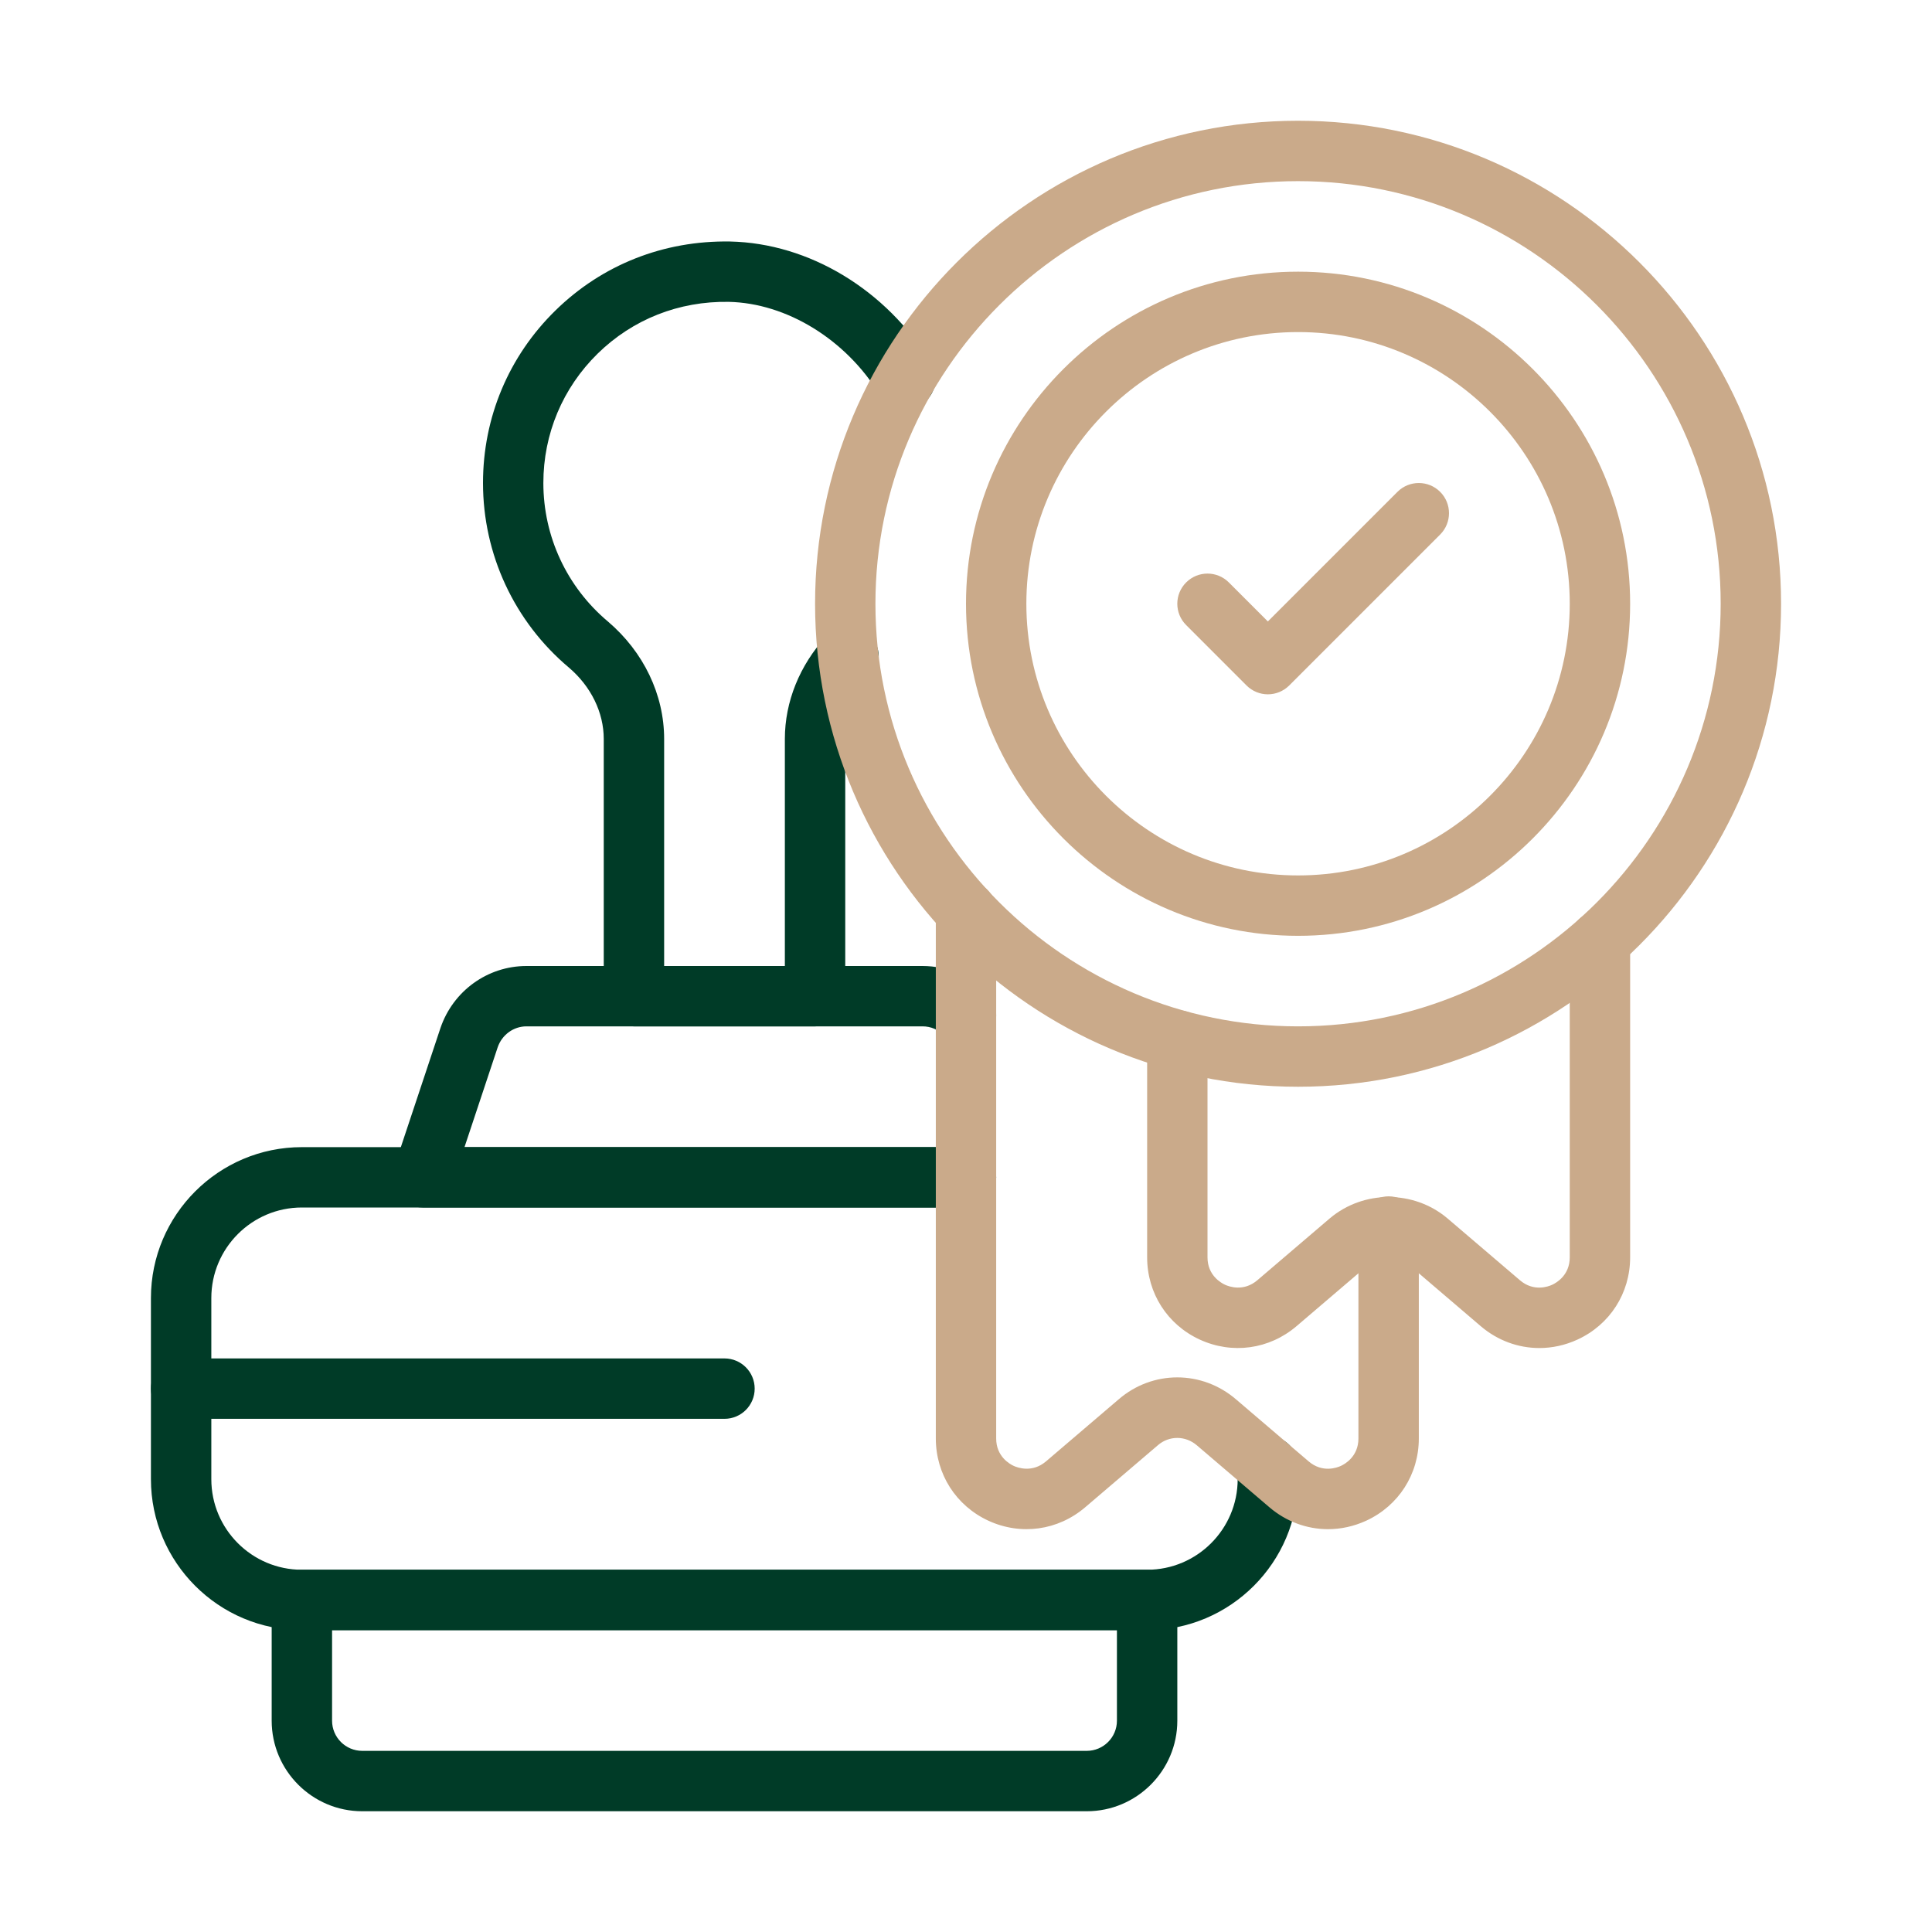 <svg width="50" height="50" viewBox="0 0 50 50" fill="none" xmlns="http://www.w3.org/2000/svg">
<path d="M29.688 42.188H7.812C5.659 42.188 3.906 40.435 3.906 38.281V33.594C3.906 31.44 5.659 29.688 7.812 29.688H25C25.431 29.688 25.781 30.037 25.781 30.469C25.781 30.9 25.431 31.25 25 31.25H7.812C6.52 31.25 5.469 32.301 5.469 33.594V38.281C5.469 39.574 6.52 40.625 7.812 40.625H29.688C30.98 40.625 32.031 39.574 32.031 38.281V37.945C32.031 37.514 32.381 37.164 32.812 37.164C33.244 37.164 33.594 37.514 33.594 37.945V38.281C33.594 40.435 31.841 42.188 29.688 42.188Z" fill="#003B27"/>
<path d="M28.125 46.875H9.375C8.083 46.875 7.031 45.824 7.031 44.531V41.406C7.031 40.975 7.381 40.625 7.812 40.625H29.688C30.119 40.625 30.469 40.975 30.469 41.406V44.531C30.469 45.824 29.417 46.875 28.125 46.875ZM8.594 42.188V44.531C8.594 44.962 8.944 45.312 9.375 45.312H28.125C28.556 45.312 28.906 44.962 28.906 44.531V42.188H8.594Z" fill="#003B27"/>
<path d="M25 31.25H10.938C10.687 31.25 10.451 31.13 10.304 30.926C10.157 30.722 10.117 30.46 10.196 30.222L11.399 26.605C11.727 25.643 12.621 25 13.625 25H23.875C24.523 25 25.143 25.268 25.574 25.736C25.867 26.053 25.847 26.547 25.53 26.84C25.212 27.134 24.718 27.113 24.426 26.796C24.289 26.648 24.089 26.562 23.875 26.562H13.625C13.29 26.562 12.991 26.78 12.88 27.104L12.021 29.688H25C25.431 29.688 25.781 30.037 25.781 30.469C25.781 30.9 25.431 31.25 25 31.25Z" fill="#003B27"/>
<path d="M18.75 36.719H4.688C4.256 36.719 3.906 36.369 3.906 35.938C3.906 35.506 4.256 35.156 4.688 35.156H18.75C19.181 35.156 19.531 35.506 19.531 35.938C19.531 36.369 19.181 36.719 18.75 36.719Z" fill="#003B27"/>
<path d="M21.094 26.562H16.406C15.975 26.562 15.625 26.213 15.625 25.781V19.125C15.625 18.438 15.295 17.763 14.721 17.275C13.31 16.087 12.5 14.346 12.5 12.5C12.5 10.805 13.165 9.22 14.374 8.036C15.584 6.85 17.177 6.222 18.891 6.25C20.942 6.293 22.937 7.499 24.097 9.397C24.321 9.765 24.205 10.246 23.837 10.471C23.468 10.695 22.988 10.58 22.763 10.212C21.892 8.786 20.359 7.844 18.859 7.812C17.57 7.791 16.376 8.262 15.467 9.152C14.562 10.04 14.062 11.229 14.062 12.5C14.062 13.884 14.67 15.19 15.73 16.082C16.657 16.87 17.188 17.978 17.188 19.125V25H20.312V19.125C20.312 18.161 20.694 17.216 21.386 16.463C21.678 16.146 22.172 16.125 22.49 16.417C22.807 16.709 22.828 17.203 22.536 17.521C22.11 17.984 21.875 18.554 21.875 19.125V25.781C21.875 26.213 21.525 26.562 21.094 26.562Z" fill="#003B27"/>
<path d="M33.594 28.125C26.701 28.125 21.094 22.517 21.094 15.625C21.094 8.733 26.701 3.125 33.594 3.125C40.486 3.125 46.094 8.733 46.094 15.625C46.094 22.517 40.486 28.125 33.594 28.125ZM33.594 4.688C27.563 4.688 22.656 9.594 22.656 15.625C22.656 21.656 27.563 26.562 33.594 26.562C39.625 26.562 44.531 21.656 44.531 15.625C44.531 9.594 39.625 4.688 33.594 4.688Z" fill="#CAAA8A"/>
<path d="M33.594 24.219C28.855 24.219 25 20.364 25 15.625C25 10.886 28.855 7.031 33.594 7.031C38.332 7.031 42.188 10.886 42.188 15.625C42.188 20.364 38.332 24.219 33.594 24.219ZM33.594 8.594C29.717 8.594 26.562 11.748 26.562 15.625C26.562 19.502 29.717 22.656 33.594 22.656C37.471 22.656 40.625 19.502 40.625 15.625C40.625 11.748 37.471 8.594 33.594 8.594Z" fill="#CAAA8A"/>
<path d="M34.37 39.575C33.825 39.575 33.29 39.382 32.852 39.008L30.977 37.407C30.68 37.15 30.256 37.15 29.965 37.403L28.085 39.008C27.38 39.61 26.421 39.743 25.58 39.356C24.741 38.968 24.219 38.152 24.219 37.227V23.578C24.219 23.147 24.569 22.797 25 22.797C25.431 22.797 25.781 23.147 25.781 23.578V37.227C25.781 37.692 26.128 37.888 26.234 37.937C26.341 37.985 26.716 38.122 27.071 37.82L28.946 36.219C29.827 35.455 31.111 35.456 31.996 36.222L33.867 37.82C34.222 38.123 34.597 37.986 34.703 37.937C34.809 37.888 35.156 37.692 35.156 37.227V31.742C35.156 31.311 35.506 30.961 35.938 30.961C36.369 30.961 36.719 31.311 36.719 31.742V37.227C36.719 38.152 36.197 38.968 35.357 39.356C35.038 39.502 34.702 39.575 34.37 39.575Z" fill="#CAAA8A"/>
<path d="M39.838 34.887C39.294 34.887 38.758 34.694 38.321 34.321L36.446 32.719C36.149 32.469 35.73 32.465 35.426 32.722L33.554 34.321C32.849 34.922 31.89 35.055 31.049 34.668C30.209 34.281 29.688 33.465 29.688 32.539V26.922C29.688 26.491 30.037 26.141 30.469 26.141C30.9 26.141 31.25 26.491 31.25 26.922V32.539C31.25 33.004 31.597 33.2 31.703 33.249C31.81 33.298 32.185 33.434 32.539 33.133L34.415 31.531C35.29 30.793 36.589 30.797 37.456 31.528L39.336 33.133C39.69 33.435 40.065 33.299 40.172 33.249C40.278 33.2 40.625 33.004 40.625 32.539V24.352C40.625 23.92 40.975 23.57 41.406 23.57C41.838 23.57 42.188 23.92 42.188 24.352V32.539C42.188 33.465 41.666 34.281 40.826 34.668C40.507 34.815 40.171 34.887 39.838 34.887Z" fill="#CAAA8A"/>
<path d="M32.812 17.969C32.613 17.969 32.413 17.892 32.26 17.74L30.698 16.177C30.392 15.872 30.392 15.378 30.698 15.073C31.003 14.768 31.497 14.768 31.802 15.073L32.812 16.083L36.166 12.729C36.472 12.424 36.966 12.424 37.271 12.729C37.576 13.034 37.576 13.528 37.271 13.834L33.365 17.74C33.212 17.892 33.012 17.969 32.812 17.969Z" fill="#CAAA8A"/>
</svg>
